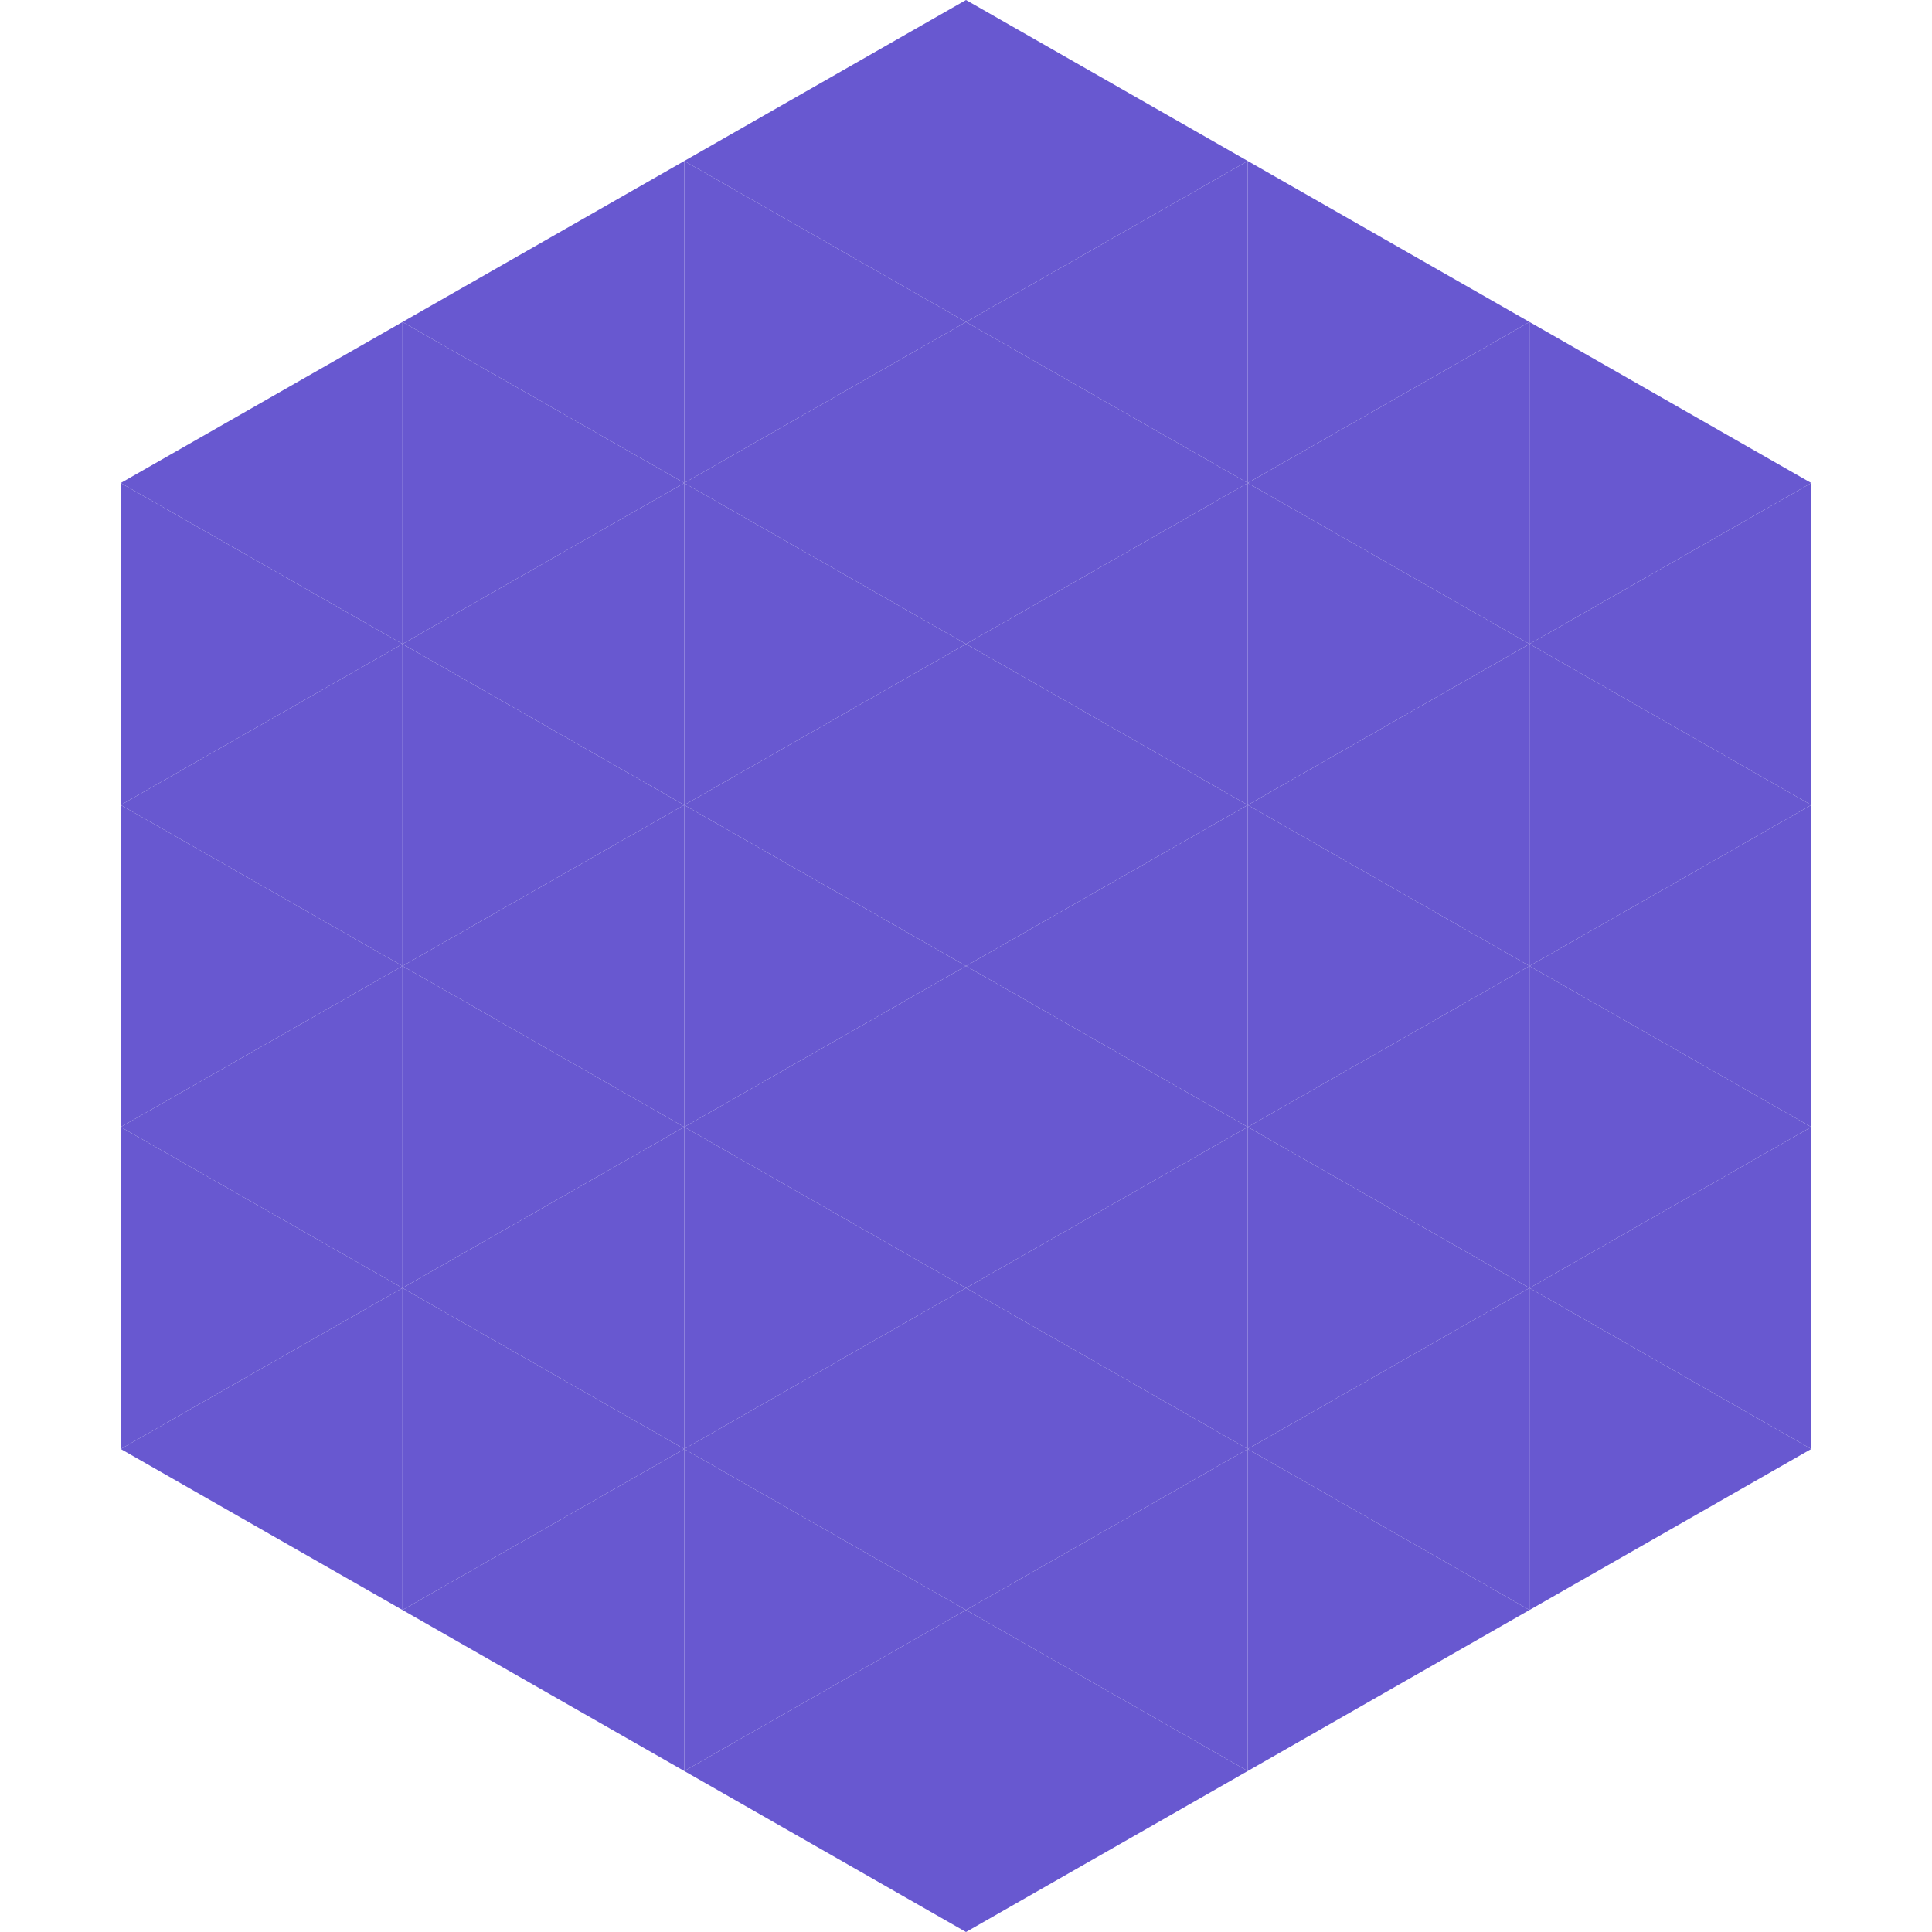 <?xml version="1.0"?>
<!-- Generated by SVGo -->
<svg width="240" height="240"
     xmlns="http://www.w3.org/2000/svg"
     xmlns:xlink="http://www.w3.org/1999/xlink">
<polygon points="50,40 15,60 50,80" style="fill:rgb(104,88,208)" />
<polygon points="190,40 225,60 190,80" style="fill:rgb(104,88,208)" />
<polygon points="15,60 50,80 15,100" style="fill:rgb(104,88,208)" />
<polygon points="225,60 190,80 225,100" style="fill:rgb(104,88,208)" />
<polygon points="50,80 15,100 50,120" style="fill:rgb(104,88,208)" />
<polygon points="190,80 225,100 190,120" style="fill:rgb(104,88,208)" />
<polygon points="15,100 50,120 15,140" style="fill:rgb(104,88,208)" />
<polygon points="225,100 190,120 225,140" style="fill:rgb(104,88,208)" />
<polygon points="50,120 15,140 50,160" style="fill:rgb(104,88,208)" />
<polygon points="190,120 225,140 190,160" style="fill:rgb(104,88,208)" />
<polygon points="15,140 50,160 15,180" style="fill:rgb(104,88,208)" />
<polygon points="225,140 190,160 225,180" style="fill:rgb(104,88,208)" />
<polygon points="50,160 15,180 50,200" style="fill:rgb(104,88,208)" />
<polygon points="190,160 225,180 190,200" style="fill:rgb(104,88,208)" />
<polygon points="15,180 50,200 15,220" style="fill:rgb(255,255,255); fill-opacity:0" />
<polygon points="225,180 190,200 225,220" style="fill:rgb(255,255,255); fill-opacity:0" />
<polygon points="50,0 85,20 50,40" style="fill:rgb(255,255,255); fill-opacity:0" />
<polygon points="190,0 155,20 190,40" style="fill:rgb(255,255,255); fill-opacity:0" />
<polygon points="85,20 50,40 85,60" style="fill:rgb(104,88,208)" />
<polygon points="155,20 190,40 155,60" style="fill:rgb(104,88,208)" />
<polygon points="50,40 85,60 50,80" style="fill:rgb(104,88,208)" />
<polygon points="190,40 155,60 190,80" style="fill:rgb(104,88,208)" />
<polygon points="85,60 50,80 85,100" style="fill:rgb(104,88,208)" />
<polygon points="155,60 190,80 155,100" style="fill:rgb(104,88,208)" />
<polygon points="50,80 85,100 50,120" style="fill:rgb(104,88,208)" />
<polygon points="190,80 155,100 190,120" style="fill:rgb(104,88,208)" />
<polygon points="85,100 50,120 85,140" style="fill:rgb(104,88,208)" />
<polygon points="155,100 190,120 155,140" style="fill:rgb(104,88,208)" />
<polygon points="50,120 85,140 50,160" style="fill:rgb(104,88,208)" />
<polygon points="190,120 155,140 190,160" style="fill:rgb(104,88,208)" />
<polygon points="85,140 50,160 85,180" style="fill:rgb(104,88,208)" />
<polygon points="155,140 190,160 155,180" style="fill:rgb(104,88,208)" />
<polygon points="50,160 85,180 50,200" style="fill:rgb(104,88,208)" />
<polygon points="190,160 155,180 190,200" style="fill:rgb(104,88,208)" />
<polygon points="85,180 50,200 85,220" style="fill:rgb(104,88,208)" />
<polygon points="155,180 190,200 155,220" style="fill:rgb(104,88,208)" />
<polygon points="120,0 85,20 120,40" style="fill:rgb(104,88,208)" />
<polygon points="120,0 155,20 120,40" style="fill:rgb(104,88,208)" />
<polygon points="85,20 120,40 85,60" style="fill:rgb(104,88,208)" />
<polygon points="155,20 120,40 155,60" style="fill:rgb(104,88,208)" />
<polygon points="120,40 85,60 120,80" style="fill:rgb(104,88,208)" />
<polygon points="120,40 155,60 120,80" style="fill:rgb(104,88,208)" />
<polygon points="85,60 120,80 85,100" style="fill:rgb(104,88,208)" />
<polygon points="155,60 120,80 155,100" style="fill:rgb(104,88,208)" />
<polygon points="120,80 85,100 120,120" style="fill:rgb(104,88,208)" />
<polygon points="120,80 155,100 120,120" style="fill:rgb(104,88,208)" />
<polygon points="85,100 120,120 85,140" style="fill:rgb(104,88,208)" />
<polygon points="155,100 120,120 155,140" style="fill:rgb(104,88,208)" />
<polygon points="120,120 85,140 120,160" style="fill:rgb(104,88,208)" />
<polygon points="120,120 155,140 120,160" style="fill:rgb(104,88,208)" />
<polygon points="85,140 120,160 85,180" style="fill:rgb(104,88,208)" />
<polygon points="155,140 120,160 155,180" style="fill:rgb(104,88,208)" />
<polygon points="120,160 85,180 120,200" style="fill:rgb(104,88,208)" />
<polygon points="120,160 155,180 120,200" style="fill:rgb(104,88,208)" />
<polygon points="85,180 120,200 85,220" style="fill:rgb(104,88,208)" />
<polygon points="155,180 120,200 155,220" style="fill:rgb(104,88,208)" />
<polygon points="120,200 85,220 120,240" style="fill:rgb(104,88,208)" />
<polygon points="120,200 155,220 120,240" style="fill:rgb(104,88,208)" />
<polygon points="85,220 120,240 85,260" style="fill:rgb(255,255,255); fill-opacity:0" />
<polygon points="155,220 120,240 155,260" style="fill:rgb(255,255,255); fill-opacity:0" />
</svg>
